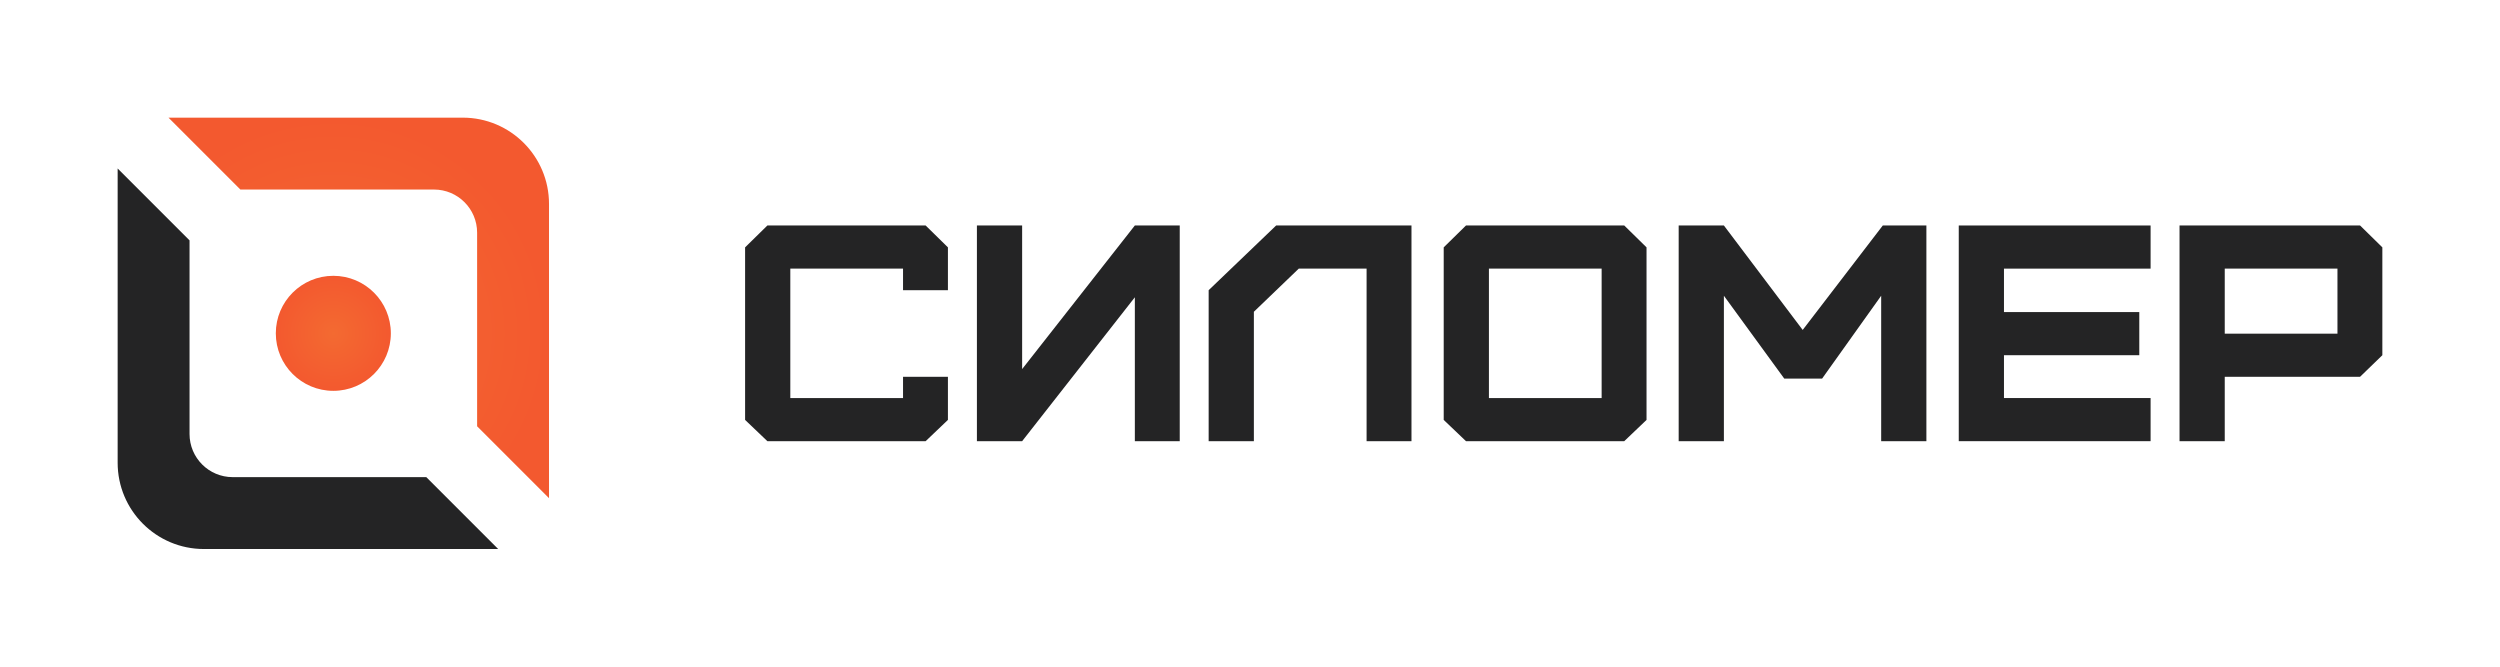 <?xml version="1.0" encoding="UTF-8"?> <svg xmlns="http://www.w3.org/2000/svg" width="255" height="68" viewBox="0 0 255 68" fill="none"> <g clip-path="url(#clip0_88_3286)"> <path d="M94.415 45L96.688 42.831V38.431H92.109V40.6H80.612V27.4H92.109V29.6H96.688V25.231L94.415 23H78.273L76 25.231V42.831L78.273 45H94.415Z" fill="#242425"></path> <path d="M104.258 45L115.754 30.323V45H120.333V23H115.754L104.258 37.646V23H99.645V45H104.258Z" fill="#242425"></path> <path d="M127.895 45V31.8L132.474 27.4H139.392V45H143.971V23H130.168L123.283 29.6V45H127.895Z" fill="#242425"></path> <path d="M151.87 40.6V27.4H163.367V40.6H151.87ZM165.673 45L167.946 42.831V25.231L165.673 23H149.531L147.258 25.231V42.831L149.531 45H165.673Z" fill="#242425"></path> <path d="M175.837 45V30.166L181.997 38.62H185.852L191.88 30.166V45H196.492V23H192.045L183.875 33.654L175.837 23H171.225V45H175.837Z" fill="#242425"></path> <path d="M219.361 45V40.6H204.405V36.231H218.208V31.831H204.405V27.4H219.361V23H199.793V45H219.361Z" fill="#242425"></path> <path d="M226.924 34.031V27.4H238.421V34.031H226.924ZM226.924 45V38.431H240.727L243 36.231V25.231L240.727 23H222.312V45H226.924Z" fill="#242425"></path> <path d="M12 17.185V47.2C12 52.06 15.94 56 20.8 56H50.815L43.482 48.667H23.733C21.303 48.667 19.333 46.697 19.333 44.267V24.518L12 17.185Z" fill="#242425"></path> <path d="M48.666 43.481V23.733C48.666 21.303 46.696 19.333 44.266 19.333H24.519L17.186 12H47.2C52.06 12 55.999 15.94 55.999 20.8V50.814L48.666 43.481Z" fill="url(#paint0_radial_88_3286)"></path> <path d="M39.866 33.999C39.866 30.759 37.239 28.133 33.999 28.133C30.759 28.133 28.133 30.759 28.133 33.999C28.133 37.239 30.759 39.866 33.999 39.866C37.239 39.866 39.866 37.239 39.866 33.999Z" fill="url(#paint1_radial_88_3286)"></path> </g> <defs> <radialGradient id="paint0_radial_88_3286" cx="0" cy="0" r="1" gradientUnits="userSpaceOnUse" gradientTransform="translate(33.999 34) rotate(90) scale(22)"> <stop stop-color="#F36A31"></stop> <stop offset="1" stop-color="#F3592F"></stop> </radialGradient> <radialGradient id="paint1_radial_88_3286" cx="0" cy="0" r="1" gradientUnits="userSpaceOnUse" gradientTransform="translate(33.999 33.999) rotate(90) scale(5.867)"> <stop stop-color="#F36A31"></stop> <stop offset="1" stop-color="#F3592F"></stop> </radialGradient> <clipPath id="clip0_88_3286"> <rect width="231" height="44" fill="white" transform="translate(12 12)"></rect> </clipPath> </defs> </svg> 